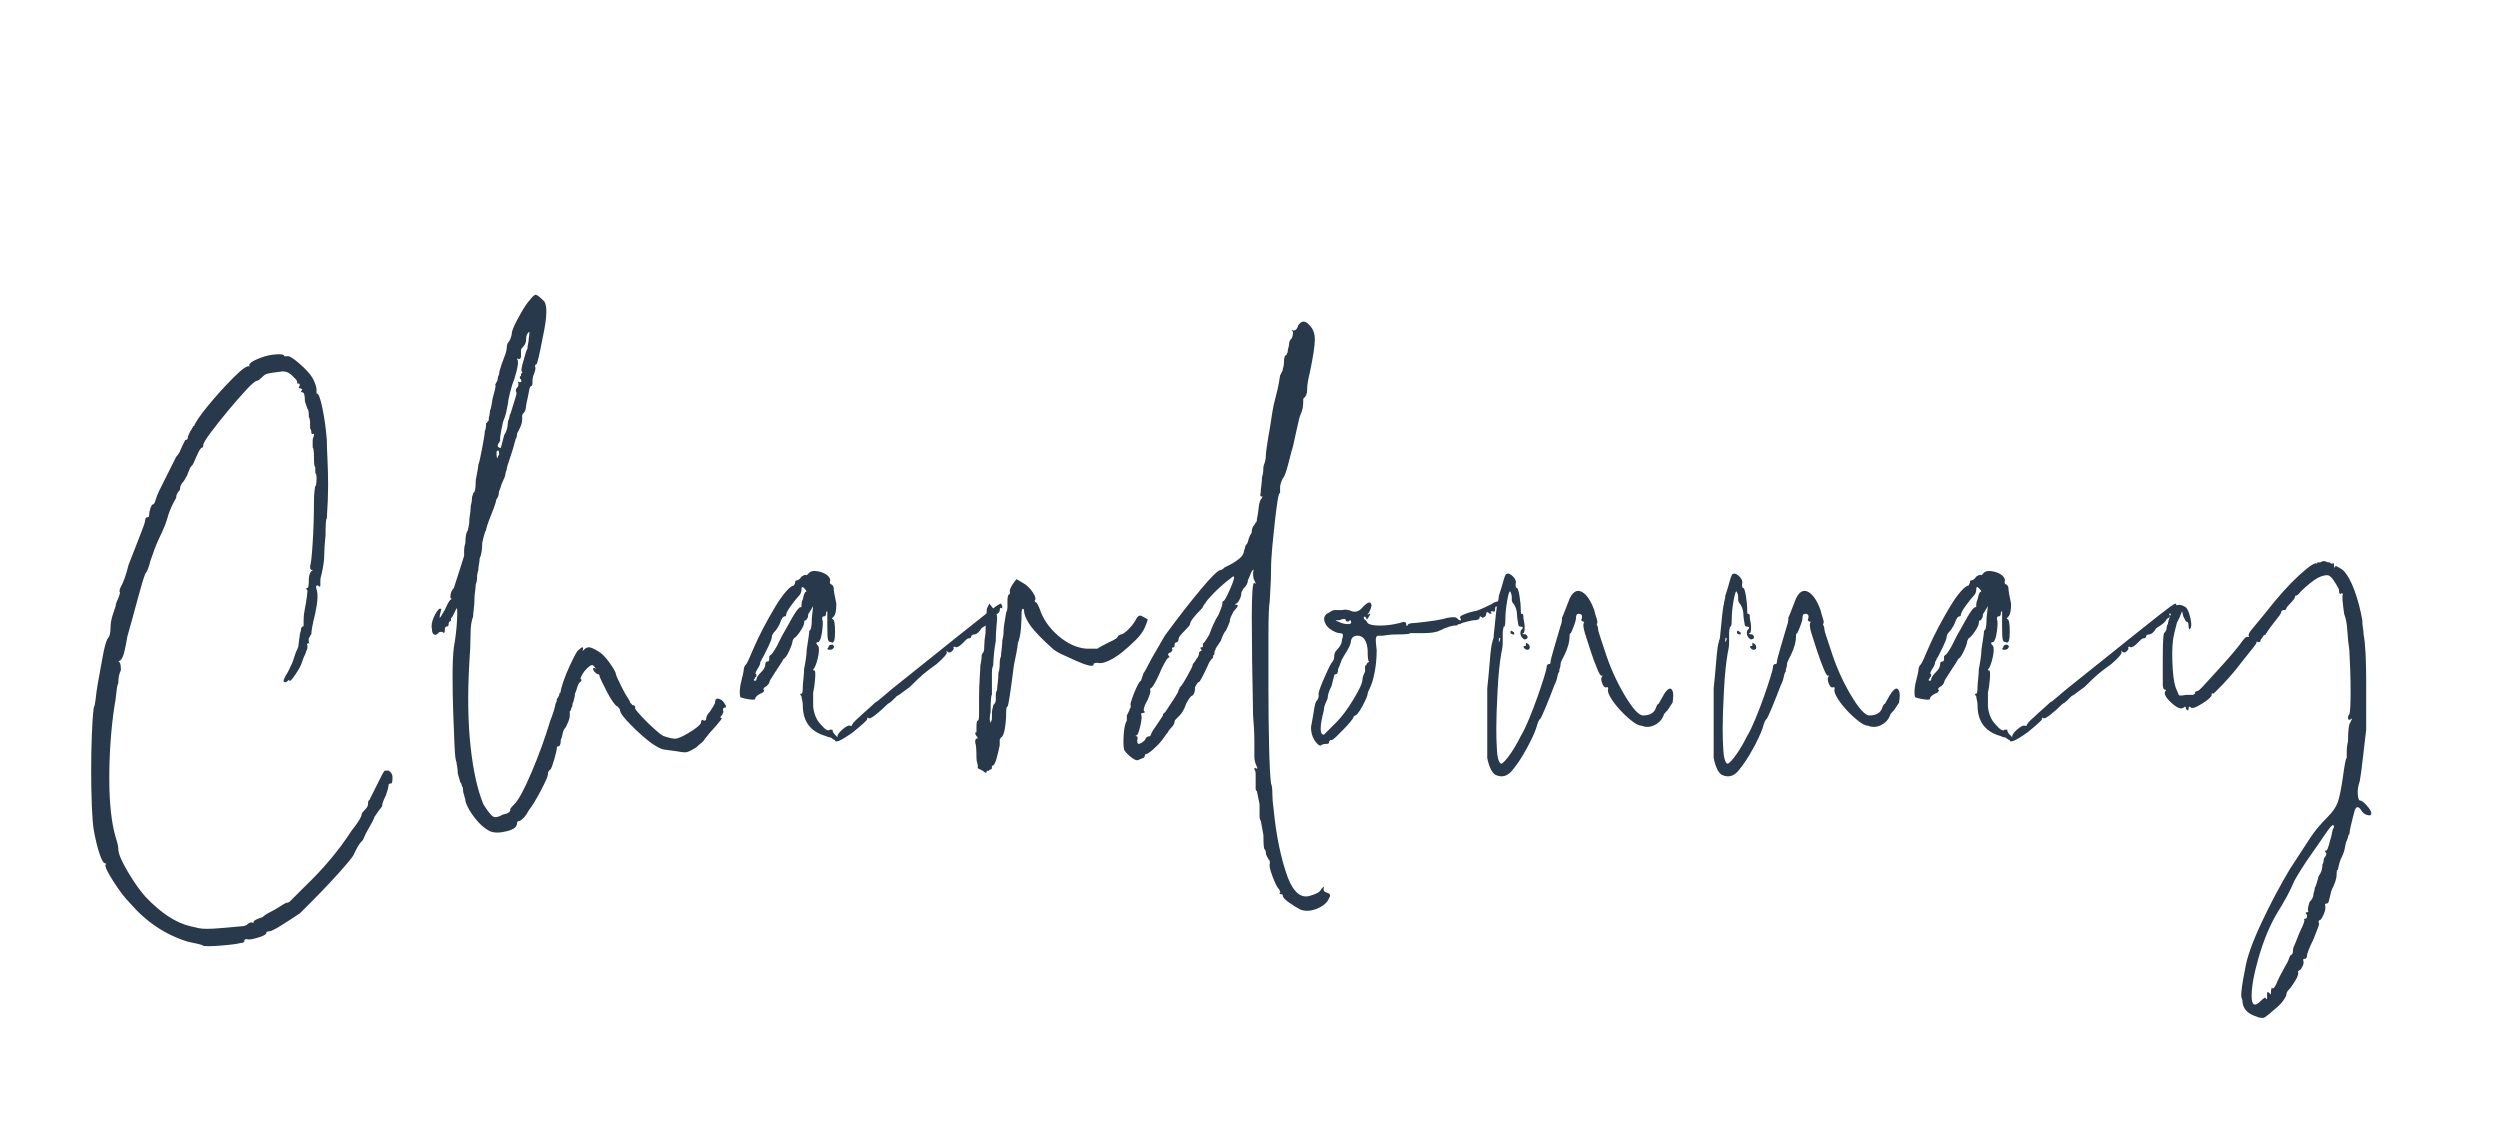 <?xml version="1.0" encoding="UTF-8"?> <svg xmlns="http://www.w3.org/2000/svg" id="Layer_2" data-name="Layer 2" viewBox="0 0 734.38 329.23"><defs><style> .cls-1 { fill: #29394c; stroke-width: 0px; } </style></defs><path class="cls-1" d="M30.94,253.63c-.51,0-1.08-.95-1.7-2.83-.63-1.89-1.2-4.22-1.7-6.99-.25-1.51-.44-3.9-.57-7.18-.13-3.27-.19-6.67-.19-10.21s.06-6.99.19-10.4c.12-3.4.31-6.11.57-8.13.25-.5.44-1.38.57-2.65.12-1.26.31-2.65.57-4.16.5-2.77,1-5.54,1.51-8.32.5-2.77,1-4.54,1.51-5.29.5-.5.76-1.51.76-3.02,0-1.26.25-2.65.76-4.16l.76-2.27c0-.5.25-1.26.76-2.27.5-1.26.63-1.89.38-1.89v-.38c0-.25.12-.63.38-1.13.76-1.26,1.51-3.4,2.27-6.43.5-1.26,1.07-2.71,1.7-4.35.63-1.64,1.19-3.08,1.7-4.35.5-1.26.88-2.27,1.13-3.02.25-.76.38-1.26.38-1.51,0-.5.25-.76.76-.76.25,0,.38-.25.38-.76s.12-1.13.38-1.89c.25-.76.5-1.13.76-1.13s.5-.44.76-1.32c.25-.88.63-1.83,1.13-2.84.25-.5,1-2.01,2.27-4.54,1.26-2.52,2.14-4.28,2.65-5.29.5-.5.88-1.07,1.13-1.7.25-.63.5-1.19.76-1.7l.76-1.51c.5,0,.76-.25.76-.76,0-.25.25-.88.76-1.89.25-.25.38-.44.38-.57s.12-.31.38-.57c0-.25.12-.38.38-.38,0-.25.38-.94,1.13-2.08.76-1.13,1.76-2.46,3.02-3.97,2.27-2.77,4.73-5.48,7.37-8.13s4.22-3.72,4.73-3.21c-.51-.76.63-1.64,3.4-2.65,1.26-.5,2.71-.82,4.35-.95,1.64-.12,2.46.06,2.46.57h.76c.5-.25,1.7.44,3.59,2.08,1.89,1.64,3.21,3.09,3.97,4.35.76,1.51,1.13,2.65,1.13,3.4v1.13c.5-.25,1.07,1.13,1.7,4.16.63,3.02,1.07,6.18,1.32,9.45,0,1.26.06,3.15.19,5.67.12,2.52.19,5.1.19,7.75s-.13,5.86-.38,9.64c-.25,0-.38,1.64-.38,4.91-.25,2.52-.38,4.48-.38,5.86s-.25,3.21-.76,5.48c-.25.76-.38,1.45-.38,2.08v1.32c0,.51-.25.51-.76,0-.51,0-.63.38-.38,1.13.5,1.26.38,3.66-.38,7.18-.76,3.02-1.13,5.04-1.13,6.05-.25.25-.38.44-.38.57s-.13.32-.38.57v1.13c.25.51.25.63,0,.38-.51,0-.63.25-.38.76,0,.76-.13,1.26-.38,1.51,0,.25-.13.63-.38,1.13-.25.51-.51,1.13-.76,1.89-.25,1.01-.95,2.33-2.08,3.97-1.13,1.64-1.7,2.21-1.7,1.7,0-.25-.13-.25-.38,0-.51.51-.89.63-1.13.38-.51,0-.13-1,1.13-3.02,1-2.01,1.51-3.15,1.51-3.4l.76-2.27c.5-1,.76-1.64.76-1.89s.12-1.26.38-3.02c0-.25.06-.57.19-.95.12-.38.19-.69.19-.94s.12-.5.38-.76c.25,0,.38-.12.38-.38v-1.7c0-.88.12-1.95.38-3.21.25-1.26.44-2.39.57-3.4.12-1,.19-1.64.19-1.89-.51-.5-.51-.76,0-.76.25,0,.38-.76.38-2.27,0-1.26.25-2.14.76-2.65.5-.25.5-.38,0-.38-.25,0-.38-.38-.38-1.13.25-.5.5-2.77.76-6.8.25-4.03.38-8.06.38-12.1,0-1.26.06-2.39.19-3.4.12-1,.19-1.38.19-1.13.25,0,.38-.88.38-2.65,0-.5-.06-.81-.19-.94-.13-.12-.19-.44-.19-.95v-1.13c-.25,0-.38-.88-.38-2.65,0-2.01-.13-3.02-.38-3.02v-2.27c0-.25.06-.5.19-.76.12-.25.19-.5.19-.76v-.38c-.25.25-.51.25-.76,0,0-.76-.13-1.26-.38-1.51v-1.7c0-.63-.13-1.19-.38-1.7,0-1.51-.13-2.27-.38-2.27l-.76-2.27c0-1.76-.25-2.65-.76-2.65s-.51-.25,0-.76l-.38-.38c-.76,0-.89-.25-.38-.76,0-.5-.13-.76-.38-.76,0,.25-.06.32-.19.19-.13-.12-.19-.31-.19-.57s-.13-.5-.38-.76l-1.13-1.13c-1.01-1-2.14-1.38-3.4-1.13-2.02.25-3.28.44-3.78.57-.51.13-1.01.44-1.51.95-.76.76-1.26,1.13-1.51,1.13-.51,0-1.58.89-3.21,2.65-1.64,1.77-3.4,3.78-5.29,6.05-1.89,2.27-3.59,4.41-5.1,6.43-1.51,2.02-2.27,3.28-2.27,3.78s-.13.76-.38.76-.63.51-1.13,1.51c-.25.51-.51,1.08-.76,1.7-.25.63-.51,1.2-.76,1.7-.51.51-.82.94-.95,1.32-.13.38-.32.82-.57,1.32,0,.25-.13.57-.38.94-.25.38-.51.82-.76,1.32-.76.76-1.13,1.51-1.13,2.27,0,.25-.13.51-.38.76-.51.51-.76,1.13-.76,1.89-1.01,1.77-1.77,3.4-2.27,4.91-.51,2.02-1.39,4.29-2.65,6.8-.51,1.01-1.01,2.21-1.51,3.59-.51,1.39-.89,2.46-1.13,3.21-.51,2.02-1.01,3.28-1.51,3.78-.51,1.26-1.26,3.78-2.27,7.56-1.01,3.78-2.02,7.44-3.02,10.96-.51,3.02-.94,4.98-1.32,5.86-.38.89-.82,1.32-1.32,1.32l.38.38c.25.25.38,1.01.38,2.27-.51,1.01-.76,2.27-.76,3.78-.25.51-.44,1.45-.57,2.83-.13,1.39-.32,2.71-.57,3.97-1.01,6.8-1.51,13.86-1.51,21.17s.63,13.11,1.89,17.39c.5,1.51.76,2.65.76,3.4,0,1.26.88,3.4,2.65,6.43,1.76,3.02,3.53,5.55,5.29,7.56,4.54,4.79,8.94,7.69,13.23,8.69,1,.25,1.83.44,2.46.57.63.13,1.45.19,2.46.19s2.27-.06,3.78-.19c1.51-.12,3.65-.31,6.43-.57.76,0,1.38-.25,1.89-.76.25-.25.63-.38,1.13-.38.25.25.38.25.38,0,0-.5.88-1,2.65-1.51.5-.5,1.26-1,2.27-1.51,1-.5,1.89-1,2.65-1.51.76-.5,1.38-.88,1.89-1.13.5-.25.63-.25.38,0l.76-.38,4.16-4.16c5.79-5.54,10.45-11.09,13.99-16.63,2.01-2.52,3.02-4.16,3.02-4.91,0-.25.38-.76,1.13-1.51.5-.5.76-1,.76-1.51,0-.76.12-1.13.38-1.13l2.27-4.54c.25-.5.5-1,.76-1.51.25-.5.5-1,.76-1.51.25-.5.5-.88.76-1.13h1.13c.76.51,1.13,1.13,1.13,1.89,0,1.26-.13,1.89-.38,1.89-.51,0-.76.13-.76.38,0,.51-.25,1.51-.76,3.02-.76,1.51-1.13,2.52-1.13,3.02,0,.25-.13.51-.38.76-.25.25-.89,1.13-1.89,2.65-.25.76-.76,1.77-1.51,3.02-.76,1.26-1.39,2.52-1.89,3.78-.51.51-.89.94-1.13,1.32-.25.38-.51.82-.76,1.32l-.76,1.51c0,.25-.7,1.2-2.08,2.83-1.39,1.64-3.02,3.47-4.91,5.48-1.89,2.02-3.72,3.91-5.48,5.67-1.77,1.77-2.9,2.9-3.4,3.4-2.27,1.51-4.22,2.78-5.86,3.78-1.64,1.01-2.71,1.51-3.21,1.51s-.76.13-.76.38c0,.51-.89,1.01-2.65,1.51-1.77.51-2.78.63-3.02.38-.51,0-.76.13-.76.38,0,.51-.38.76-1.13.76-.76.25-2.65.51-5.67.76-3.02.25-4.91.25-5.67,0h.38c-.51-.25-2.02-.63-4.54-1.13-6.56-2.01-12.23-5.79-17.01-11.34-1.51-1.51-3.15-3.65-4.91-6.43-1.77-2.77-2.52-4.41-2.27-4.91.25,0,.25-.12,0-.38Z"></path><path class="cls-1" d="M212.01,205.63c.5.51.88,1.01,1.13,1.51.25.51.12.76-.38.76-.25,0-.38.25-.38.76.25.25.12.76-.38,1.51-.51.51-.51.76,0,.76.25,0-.63,1.13-2.65,3.4-.51.51-.95,1.01-1.32,1.51-.38.51-.7.89-.94,1.13-.25.51-.63.95-1.13,1.32-.51.38-1.01.82-1.51,1.32-1.26.76-2.14,1.2-2.65,1.32-.51.13-1.39.07-2.65-.19-2.02-.25-3.4-.44-4.16-.57-.76-.12-1.89-.69-3.4-1.7-1.77-1.26-3.78-3.02-6.05-5.29-2.27-2.27-3.4-3.78-3.4-4.54,0-.25-.25-.63-.76-1.13-.25,0-.7-.44-1.32-1.32-.63-.88-1.2-1.82-1.7-2.83-.51-1-1.01-2.01-1.51-3.02-.51-1-.76-1.64-.76-1.89s-.13-.38-.38-.38-.63-.25-1.13-.76c-.51-.76-.51-1.13,0-1.13l.38.38c0-.25-.25-.63-.76-1.13-.51-.25-1.39.38-2.65,1.89-1.01,1.51-1.26,2.27-.76,2.27v.38l-.76.76c-.25.51-.44,1.01-.57,1.51-.13.51-.32,1.01-.57,1.51,0,.51-.06.95-.19,1.32-.13.38-.19.7-.19.95-.25.25-.38.76-.38,1.51-.25.25-.38.51-.38.76v.38c-.25,0-.38.13-.38.38v1.13c0,.51-.13,1.07-.38,1.7-.25.63-.51,1.2-.76,1.7-.51.51-.82,1.13-.94,1.89-.13.76-.32,1.39-.57,1.89,0,1.26-.25,1.89-.76,1.89-.25,0-.38.13-.38.38,0,.51-.25,1.64-.76,3.4-.51,1.77-.89,2.78-1.13,3.02-.51.25-.76.76-.76,1.51,0,.51-.7,2.08-2.08,4.72-1.39,2.65-2.59,4.6-3.59,5.86-.76,1.51-1.64,2.52-2.65,3.02-.51,0-.76.25-.76.76,0,1.01-1.01,1.77-3.02,2.27-2.02.51-3.66.51-4.91,0-1.51-.76-2.97-2.01-4.35-3.78-1.39-1.76-2.33-3.4-2.83-4.91,0-.5-.06-.88-.19-1.13-.13-.25-.19-.5-.19-.76-.25-.5-.38-1.26-.38-2.27-.25-.25-.38-.5-.38-.76s-.13-.5-.38-.76l-.76-2.65c0-.76-.06-1.45-.19-2.08-.13-.63-.19-1.07-.19-1.32-.25-.25-.44-1.83-.57-4.72-.13-2.89-.25-6.11-.38-9.64-.13-3.53-.19-7.12-.19-10.77s.12-6.49.38-8.51c.5-2.77.81-5.48.94-8.13.12-2.65.06-3.71-.19-3.21l-1.13,2.27c-.51.51-.63.89-.38,1.13l-.38.38c-.25,0-.38.25-.38.76s-.25.76-.76.76c-.25,0-.38.38-.38,1.13s-.25.89-.76.38c-.76,0-1.13.13-1.13.38-.51.51-.94.63-1.32.38-.38-.25-.57-.76-.57-1.51-.25-1-.06-2.2.57-3.59.63-1.38,1.19-2.2,1.7-2.46.5,0,.63.13.38.38,0,.25-.06.57-.19.94-.13.38-.19.82-.19,1.32,0,.25.5-.5,1.51-2.27,1-2.27,1.64-3.27,1.89-3.02v-.38c-.25,0-.32-.38-.19-1.13.12-.76.44-1.38.95-1.89.5-1.51,1.07-3.27,1.7-5.29.63-2.01,1.07-3.4,1.32-4.16v-1.51c0-.76.12-1.51.38-2.27,0-2.01.25-3.27.76-3.78,0-.25.06-.63.19-1.13.12-.5.19-1,.19-1.51s.06-1.13.19-1.89c.12-.76.19-1.38.19-1.89s.06-.94.19-1.32c.12-.38.19-.81.19-1.32s.06-.88.19-1.13c.12-.25.19-.5.19-.76.5,0,.76-1.26.76-3.78.5-2.52.76-4.03.76-4.54.25-.5.63-2.14,1.13-4.91.5-2.52.76-4.16.76-4.91.25-.5.38-1.26.38-2.27.76-.76,1-1.13.76-1.13,0-.25.06-.63.19-1.13.12-.5.19-1,.19-1.51.25-.5.44-1.26.57-2.27.12-1,.31-1.89.57-2.65.5-1.76.63-2.65.38-2.65l.38-.76c.25-.25.38-.63.38-1.13,0-.25.12-.63.38-1.13,0-.5.25-1.51.76-3.02.5-1.26.88-2.27,1.13-3.02.25-.76.38-1.38.38-1.89,0-.76.25-1.38.76-1.89.5-1,.76-1.89.76-2.65.25-1,1-2.65,2.27-4.91,1.26-2.27,2.27-3.78,3.02-4.54.76-1,1.32-1.51,1.7-1.51s1.19.63,2.46,1.89c1,1.26.88,4.79-.38,10.58-1.01,5.29-1.64,7.94-1.89,7.94s-.38.25-.38.76c.25.25.12,1.01-.38,2.27-.25.51-.38,1.26-.38,2.27,0,.76-.13,1.13-.38,1.13s-.44.38-.57,1.13c-.13.76-.44,2.27-.94,4.54,0,1.01-.25,1.77-.76,2.27-.25.25-.38.51-.38.76v1.13c0,.76-.25,1.64-.76,2.65l-.76,1.51c0,.76-.13,1.26-.38,1.51-.51,2.02-1.08,3.91-1.7,5.67-.63,1.77-.95,2.9-.95,3.4-.25.51-.38.95-.38,1.32s-.25,1.07-.76,2.08c-.25.51-.44,1.01-.57,1.51-.13.51-.32,1.01-.57,1.51,0,1.01-.25,1.77-.76,2.27,0,.25-.13.76-.38,1.51-.25.76-.63,1.77-1.13,3.02-.51,1.26-.89,2.27-1.13,3.02-.25.76-.38,1.26-.38,1.51-.25.25-.63,1.51-1.13,3.78,0,2.02-.25,3.53-.76,4.54,0,.51-.06,1.08-.19,1.7-.13.63-.19,1.2-.19,1.7-.25.76-.38,1.51-.38,2.27s-.13,1.39-.38,1.89c0,.51-.06,1.2-.19,2.08-.13.89-.19,1.7-.19,2.46s-.06,1.64-.19,2.65c-.13,1.01-.19,1.77-.19,2.27-.51,1.26-.76,3.02-.76,5.29s-.13,5.17-.38,8.69c-.51,9.07-.38,17.14.38,24.19.76,7.06,2.01,12.73,3.78,17.01,1.26,2.02,2.2,3.21,2.83,3.59.63.38,1.57.19,2.83-.57,1.51-.25,2.27-.76,2.27-1.51-.25,0,.12-.5,1.13-1.51,1.26-1.26,2.96-4.41,5.1-9.45,2.14-5.04,3.97-10.08,5.48-15.12.5-1.26.88-2.33,1.13-3.21.25-.88.38-1.45.38-1.7l.38-.76v-.38c0-.25.12-.5.38-.76l.38-.76v-.38l.38-.38c0-.5.25-1.51.76-3.02.5-1.51,1.19-3.21,2.08-5.1.88-1.89,1.57-3.21,2.08-3.97,1.51-1.51,2.01-1.51,1.51,0l.38-.38c.5-.5,1-.76,1.51-.76s1.38.38,2.65,1.13c1,.51,2.14,1.64,3.4,3.4,1.26,1.77,1.89,2.9,1.89,3.4,0,.25.63,1.64,1.89,4.16.5,1.01,1,1.89,1.51,2.65.5.76.76,1.26.76,1.51l.76.76c.5,0,.76.25.76.76-.25,0,0,.44.76,1.32.76.89,1.57,1.77,2.46,2.65.88.89,1.83,1.77,2.83,2.65,1,.89,1.76,1.45,2.27,1.7,1.51.51,2.65.76,3.4.76s2.08-.57,3.97-1.7,3.08-2.08,3.59-2.83c0-.5.12-.82.38-.95.25-.12.38-.06.38.19.5,0,.76-.12.76-.38,0-.76.38-1.51,1.13-2.27,1-1.51,1.51-2.39,1.51-2.65,0-1.26.63-1.51,1.89-.76ZM145.86,133.43c0,.76.12,1.13.38,1.13v-.38c0-.25.06-.38.19-.38s.19-.12.19-.38c0-.76-.13-1.13-.38-1.13l-.38.38v.76ZM146.61,130.03c-.25.25-.38.51-.38.76v.38c.5.51.82.57.95.19.12-.38.44-1.57.94-3.59.5-.76.81-1.57.95-2.46.12-.88.19-1.45.19-1.7.25-.5.38-.88.38-1.13s.12-.63.38-1.13c.76-2.52,1.26-4.16,1.51-4.91.25-.76.25-1.26,0-1.51,0-.5.12-.88.38-1.13.25,0,.38-.38.38-1.13-.25-.5-.13-.63.38-.38.5,0,.63-.25.38-.76-.51-.5-.51-.88,0-1.13v-.38c0-.25.06-.38.19-.38s.19-.12.19-.38c-.25,0-.32-.38-.19-1.13.12-.76.31-1.51.57-2.27.5-2.01.88-3.15,1.13-3.4,0-.5.06-1,.19-1.51.12-.5.19-1,.19-1.51.25-1.51.25-2.14,0-1.89-.51.51-.76,1.13-.76,1.89,0,1.01-.25,1.77-.76,2.27-.51.51-.76.89-.76,1.13v1.89c0,.51-.25.76-.76.76-.25-.25-.38-.25-.38,0,.5.51.25,2.4-.76,5.67-.51,1.26-.94,2.65-1.32,4.16-.38,1.51-.57,2.52-.57,3.02-.25,1.26-.44,2.21-.57,2.83-.13.63-.44,1.58-.94,2.83-.76,3.53-1.01,5.29-.76,5.29l-.38.76Z"></path><path class="cls-1" d="M294.03,177.28l.38.76v.76c-.51-.5-.76-.25-.76.76-.51.76-.89,1.01-1.13.76-.25-.25-.38-.12-.38.38.25,0,.31.13.19.38-.13.25-.44.51-.94.76-.25.76-1.26,1.64-3.02,2.65-.76,1.26-1.51,1.89-2.27,1.89-.25,0-.51.13-.76.38,0,.51-.25.76-.76.76-.25,0-.51.13-.76.38l-1.13,1.13c-.76.76-1.39,1.13-1.89,1.13-.25-.25-.51-.25-.76,0,.25.25.12.63-.38,1.13-.51.51-1.01.51-1.51,0-.25-.25-.25-.12,0,.38,0,.51-1.01,1.64-3.02,3.4-1.77,1.26-3.09,2.27-3.97,3.02-.89.76-2.21,2.02-3.97,3.78-.76.51-1.45,1.01-2.08,1.51-.63.51-1.2.89-1.7,1.13-.51.51-.94.94-1.32,1.32-.38.38-.82.7-1.32.95-1.26,1.26-2.46,2.33-3.59,3.21-1.13.89-1.83,1.2-2.08.95-.25-.25-.38-.12-.38.38,0,.25-1.39,1.51-4.16,3.78-3.53,2.52-5.29,3.28-5.29,2.27-.25,0-.51-.12-.76-.38-.25-.25-.51-.38-.76-.38s-.63-.12-1.13-.38c-4.54-1.26-6.8-4.28-6.8-9.07,0-.5-.06-1-.19-1.51-.13-.5-.19-.88-.19-1.13-.51-.5-.51-.76,0-.76.25,0,.38-.63.38-1.89,0-.5.06-1.32.19-2.46.12-1.13.19-2.08.19-2.83.5-2.52.76-4.41.76-5.67.25-1.76.44-3.02.57-3.78.12-.76.19-1.38.19-1.89.5,0,.76-1.26.76-3.78l.38-3.4-1.13,1.89c-.25.25-.38.63-.38,1.13,0,.25-.13.51-.38.76,0,.25-.13.38-.38.38s-.38.25-.38.76-.38,1.32-1.13,2.46c-.76,1.13-1.39,1.83-1.89,2.08l-.38.76c0,.51-.32,1.45-.94,2.83-.63,1.39-1.2,2.21-1.7,2.46-.25.51-1.01,1.7-2.27,3.59-1.26,1.89-1.89,2.96-1.89,3.21s-.25.63-.76,1.13c-.51.25-.82.51-.95.76-.13.25-.06.38.19.38,0,.51-.38.89-1.13,1.13-1.01.51-1.51,1.01-1.51,1.51,0,.25-.51.32-1.51.19-1-.12-1.89-.31-2.65-.57-.25,0-.38-.5-.38-1.51s.13-2.01.38-3.02c.51-2.01.76-3.15.76-3.4,0-.76.25-1.38.76-1.89.25-.25,1.01-1.89,2.27-4.91.76-1.76,1.7-3.71,2.83-5.86,1.13-2.14,2.27-4.16,3.4-6.05,1.13-1.89,2.2-3.4,3.21-4.54,1-1.13,1.76-1.7,2.27-1.7l.38-.76c0-.5.12-.76.38-.76.5,0,1-.38,1.51-1.13.76-.5,1.26-.63,1.51-.38l.76-.76c.5-.5,1.38-.63,2.65-.38,1.26.25,2.2.7,2.83,1.32.63.63.82,1.2.57,1.7,0,.51.12.76.38.76.5.25.76.7.76,1.32s.25,2.08.76,4.35c0,2.02-.25,3.28-.76,3.78-.51.51-.63.76-.38.76.5,0,.76,1.26.76,3.78s-.38,3.53-1.13,3.02c-.51,0-.82-.25-.95-.76-.13-.5-.19-1.76-.19-3.78v-4.54c-.25,0-.38.25-.38.76s-.25.76-.76.76c-.25,0-.38.25-.38.76.25.51.25,1.7,0,3.59-.25,1.89-.63,2.96-1.13,3.21-.76,0-.76.38,0,1.13.25.51.25,1.45,0,2.84-.25,1.39-.63,2.59-1.13,3.59-.51.51-.51.76,0,.76.25,0,.31.82.19,2.46-.13,1.64-.32,2.96-.57,3.97v4.16c.25,2.27,1,4.03,2.27,5.29,1.26,1.51,2.14,2.02,2.65,1.51h.76c0,.51.25,1.01.76,1.51l.76.76c-.25-.5.19-1.26,1.32-2.27,1.13-1,1.95-1.38,2.46-1.13h.38c0-.5.76-1.38,2.27-2.65.5-.5,1.26-1.19,2.27-2.08,1-.88,1.76-1.57,2.27-2.08.5-.25,1.32-.88,2.46-1.89,1.13-1,2.89-2.46,5.29-4.35,2.39-1.89,5.54-4.41,9.45-7.56,3.9-3.15,8.88-7.12,14.93-11.91,1.26-1,2.33-1.82,3.21-2.46.88-.63,1.45-.94,1.7-.94ZM236.58,173.88c.5,0,.38-.38-.38-1.13-.51-.5-.76-.38-.76.38s-.25,1.39-.76,1.89c-.51.51-1.26,1.45-2.27,2.83-1.01,1.39-1.51,2.33-1.51,2.83,0,.25-.13.38-.38.38-.51,0-1.01.76-1.51,2.27-.51,1.01-1.01,1.77-1.51,2.27-.51.51-.76,1.01-.76,1.51,0,.25-.13.7-.38,1.32-.25.63-.51,1.2-.76,1.7l-1.51,3.02c-.25.25-.38.51-.38.76-.25.25-.38.51-.38.76s-.13.63-.38,1.13c-1.01,1.51-1.26,2.27-.76,2.27v.38c0,.25-.06.38-.19.38s-.19.13-.19.38c-.51.51-.51.76,0,.76.25,0,.38-.12.38-.38,0-.5.5-1.26,1.51-2.27.76-.76,1.13-1.51,1.13-2.27,0-.5.25-.76.76-.76.25,0,.38-.25.38-.76v-.76l.38-.38c.25,0,.88-.88,1.89-2.65l1.51-3.02,1.51-2.65c2.27-4.28,3.65-6.17,4.16-5.67v-.38c0-.76.12-1.38.38-1.89l.38-1.51.38-.76ZM244.51,189.37c.5.25.63.57.38.94-.25.38-.63.57-1.13.57-.76,0-.89-.25-.38-.76,0-.5.38-.76,1.13-.76Z"></path><path class="cls-1" d="M291.38,224.91v.38c0,.51-.13.76-.38.76s-.38.06-.38.19-.13.19-.38.19h-.38c0,.76-.38.76-1.13,0l-1.51-.76v-.76c0-.25-.06-.57-.19-.94-.13-.38-.19-.82-.19-1.32,0-2.52-.13-4.03-.38-4.54,0-.76.12-1.13.38-1.13.5,0,.5-.25,0-.76-.5-.76-.5-1.13,0-1.13v-1.51c0-1.26.12-1.89.38-1.89s.38-.63.38-1.89v-4.91c0-2.01.06-3.9.19-5.67.12-1.76.19-3.02.19-3.78.25-1,.38-2.01.38-3.02l.38-.76c.25,0,.38-.57.38-1.7s.12-2.46.38-3.97c0-1.76.06-3.27.19-4.54.12-1.26.19-2.14.19-2.65l.76-1.51,1.13,1.51c.76.76,1.13,1.64,1.13,2.65,0,.51-.06,1.39-.19,2.65-.13,1.26-.19,2.65-.19,4.16-.25,1.26-.44,2.65-.57,4.16-.13,1.51-.19,2.52-.19,3.02-.25.51-.38,1.26-.38,2.27v6.43c-.25,0-.38,1.64-.38,4.91-.25,1.26-.32,2.21-.19,2.83.12.63.19.7.19.19.25-.25.38-.63.38-1.13v-1.51c0-.5.06-.94.19-1.32.12-.38.19-.69.19-.95.5-.5.76-1,.76-1.51v-1.51c0-.5.12-1,.38-1.51,0-.5.06-1.19.19-2.08.12-.88.19-1.83.19-2.83.25-.76.38-1.64.38-2.65s.12-1.76.38-2.27c0-.5.06-1.19.19-2.08.12-.88.19-1.7.19-2.46.25-1,.38-1.95.38-2.83s.25-2.71.76-5.48c.25-.5.38-1.07.38-1.7v-1.7c0-1,.12-1.64.38-1.89.25,0,.38-.25.38-.76-.25-.25,0-1,.76-2.27l1.13-1.51,1.89,1.13c1,.51,1.95,1.39,2.83,2.65.88,1.26,1.07,2.14.57,2.65l.38.38c.25,0,.63.63,1.13,1.89,1,3.02,2.83,5.67,5.48,7.94s5.35,3.53,8.13,3.78h3.4c.25-.25,1.38-.88,3.4-1.89,1.76-.76,2.65-1.38,2.65-1.89l.76-.38c.5,0,1.26-.5,2.27-1.51s1.76-2.01,2.27-3.02c.5-1,1.13-1.26,1.89-.76,1,.51,1.51.82,1.51.94s-.25.82-.76,2.08c-.51,1.26-1.39,2.52-2.65,3.78s-2.59,2.46-3.97,3.59c-1.39,1.13-2.78,2.02-4.16,2.65-1.39.63-2.46.82-3.21.57-.76,0-1.13.13-1.13.38,0,.51-.51.63-1.51.38-1.01-.25-2.21-.69-3.59-1.32-1.39-.63-2.78-1.26-4.16-1.89-1.39-.63-2.46-1.32-3.21-2.08-2.78-2.52-4.72-4.54-5.86-6.05-1.13-1.51-1.83-2.89-2.08-4.16,0-.76-.13-1.13-.38-1.13s-.38.38-.38,1.13c0,1.26-.06,2.78-.19,4.54-.13,1.77-.44,3.28-.94,4.54,0,.51-.13,1.39-.38,2.65-.25,1.26-.51,2.52-.76,3.78-1.01,8.07-1.64,12.1-1.89,12.1s-.38.63-.38,1.89c0,1.51-.13,3.02-.38,4.54-.25,1.51-.63,2.4-1.13,2.65-.25.25-.38.51-.38.76v1.51c-.25,1.26-.57,2.59-.95,3.97-.38,1.39-.82,2.08-1.32,2.08Z"></path><path class="cls-1" d="M390.04,262.33c.76.25.88.76.38,1.51-.51,1.26-1.64,2.27-3.4,3.02-1.77.76-3.4.89-4.91.38-1.01-.5-2.14-1.19-3.4-2.08-1.26-.88-1.89-1.57-1.89-2.08,0-.25-.13-.38-.38-.38s-.44-.06-.57-.19c-.13-.12-.07-.19.19-.19,0-.5-.13-.88-.38-1.13-.51-.5-1.13-1.76-1.89-3.78-.76-2.01-1.01-3.27-.76-3.78,0-.76-.13-1.13-.38-1.13l-.76-1.51c0-.76-.13-1.26-.38-1.51-.25,0-.38-1.38-.38-4.16l-.76-4.16c-.25-.25-.38-.81-.38-1.7v-3.21l-.76-3.78c-.25-.25-.38-.5-.38-.76v-4.16c0-.76-.13-1.26-.38-1.51,0-.5.12-.63.38-.38.5.25.63.13.38-.38-.51-1-.76-2.01-.76-3.02v-4.35c0-2.39-.13-4.97-.38-7.75-.25-12.1-.38-21.67-.38-28.73s.25-10.45.76-10.21c.5.51.5.25,0-.76-.25-.25-.38-1-.38-2.27.25-1,.12-1.13-.38-.38-.25.51-.44.94-.57,1.32-.13.38-.32.82-.57,1.32,0,.76-.38,1.51-1.13,2.27-.25.25-.38.44-.38.57s-.13.32-.38.57c0,.76-.19,1.51-.57,2.27-.38.76-.7,1.13-.95,1.13-.51.25-.51.38,0,.38.76,0,.5.63-.76,1.89-.25.51-.51,1.01-.76,1.51-.25.51-.38,1.01-.38,1.51-.25.76-.63,1.64-1.13,2.65-.51.51-1.01,1.51-1.51,3.02l-1.51,2.27c0,.25-.06.44-.19.57-.13.13-.19.44-.19.95,0,.25-.06.38-.19.38s-.19.13-.19.38v.38c-.76.76-1.26,1.51-1.51,2.27-1.51,3.28-2.4,4.91-2.65,4.91s-.63.51-1.13,1.51c0,1.51-.38,2.4-1.13,2.65-.51.51-1.01,1.26-1.51,2.27-.51,1.51-1.13,2.65-1.89,3.4l-1.13,1.13c-.25.25-.38.51-.38.76,0,.51-.38,1.13-1.13,1.89-.51.51-.76.89-.76,1.13l-.38.38c-1.01,1.51-1.89,2.65-2.65,3.4-.76.76-1.45,1.39-2.08,1.89-.63.51-1.07.76-1.32.76s-.38.13-.38.38-.12.51-.38.76c-.25,0-.44.06-.57.19-.12.13-.31.19-.57.19-.5.51-1.26.38-2.27-.38-1-.76-1.76-1.51-2.27-2.27-.25-.76-.31-2.2-.19-4.35.13-2.14.44-3.59.94-4.35v-1.51l.76-1.51c0-.25.06-.44.19-.57.13-.12.19-.31.19-.57v-.38c-.25,0,.06-1.13.94-3.4.89-2.27,1.58-3.53,2.08-3.78l.76-2.27c.25-.25.7-1,1.32-2.27.63-1.26,1.32-2.52,2.08-3.78.76-1.26,1.45-2.46,2.08-3.59.63-1.13,1.07-1.82,1.32-2.08,3.53-4.78,6.86-9.07,10.02-12.85,3.15-3.78,5.1-5.67,5.86-5.67.25,0,.63-.25,1.13-.76.5-.25,1-.5,1.51-.76.5-.25,1.13-.63,1.89-1.13,1.51-1,2.27-2.01,2.27-3.02.25-.5.38-.88.38-1.13s.12-.5.38-.76c.25-.25.44-.69.57-1.32.12-.63.44-1.32.94-2.08,0-1,.25-1.76.76-2.27.25-.25.38-.5.38-.76.25,0,.38-.25.38-.76.25-1.26.44-2.52.57-3.78.12-1.26.44-2.14.94-2.65.25-.5.25-.63,0-.38-.51,0-.63-.38-.38-1.13,0-.5.06-1.19.19-2.08.12-.88.19-1.7.19-2.46.25-.76.38-1.51.38-2.27s.12-1.38.38-1.89c.25-.76.38-1.51.38-2.27s.25-2.65.76-5.67c.25-1.26.5-2.77.76-4.54.25-1.76.5-3.27.76-4.54.5-2.01.88-3.53,1.13-4.54.25-1,.5-2.39.76-4.16l.76-1.51c0-.25.06-.57.19-.94.12-.38.19-.82.19-1.32,0-1.51.25-2.27.76-2.27,0-.25.06-.44.19-.57s.19-.44.19-.94c.25-.76.38-1.38.38-1.89s.25-1,.76-1.51c.25-.5.38-1.13.38-1.89-.25-.25-.38-.44-.38-.57s.12-.06.38.19c.76,0,1.26-.5,1.51-1.51,1-1.51,2.14-1.51,3.4,0,1,1.01,1.51,2.4,1.51,4.16s-.51,5.04-1.51,9.83c-.51,2.02-.76,3.66-.76,4.91,0,1.01-.25,1.77-.76,2.27l-.38.38v.76c0,1.51-.25,2.78-.76,3.78-.25.51-.63,1.96-1.13,4.35-.51,2.4-.89,4.1-1.13,5.1-.25.76-.7,2.4-1.32,4.91-.63,2.52-1.2,4.03-1.7,4.54-.51,1.01-.76,1.89-.76,2.65v1.51c-.25,0-.51.82-.76,2.46-.25,1.64-.51,3.59-.76,5.86-.25,2.27-.51,4.73-.76,7.37-.25,2.65-.38,4.98-.38,6.99,0,1.77-.07,3.59-.19,5.48-.13,1.89-.19,3.09-.19,3.59-.25,1.51-.38,4.79-.38,9.83v16.25c0,5.8.06,11.34.19,16.63.12,5.29.31,8.95.57,10.96.25.51.38,1.45.38,2.83s.12,2.97.38,4.73c.76,7.81,2.14,14.49,4.16,20.03,1.76,4.54,4.03,6.3,6.8,5.29,1.76-.5,2.77-1.13,3.02-1.89.76-.76,1-.88.76-.38-.25.76.12,1.26,1.13,1.51ZM359.42,176.52c.25,0,.88-1.13,1.89-3.4,1-2.27,1.38-3.53,1.13-3.78-.25,0-.51.13-.76.38s-.57.51-.95.76c-.38.25-.7.51-.94.76-1.51,1.26-2.9,2.59-4.16,3.97-1.26,1.39-1.77,2.08-1.51,2.08-.25,0-.38.13-.38.38-.25.25-.38.44-.38.57,0,.13-.13.32-.38.57-2.27,2.27-3.4,3.78-3.4,4.54,0,.25-.76,1.13-2.27,2.65-.76.76-1.13,1.39-1.13,1.89,0,.25-.13.51-.38.76-.51,0-.76.25-.76.76s-.13.76-.38.76-.38.13-.38.38c.25.25.12.63-.38,1.13-.51,0-.76.25-.76.76.5.51.5.76,0,.76-.25.25-.63.82-1.13,1.7-.51.89-1,1.96-1.51,3.21-1.26,2.78-2.14,4.16-2.65,4.16v.38c.25.25,0,1.26-.76,3.02-.76,1.26-1.13,2.27-1.13,3.02.51.51.38.76-.38.76-.25,0-.38.13-.38.38.25.51.19,1.58-.19,3.21-.38,1.64-.69,2.59-.95,2.83-.5.25-.63.38-.38.38.51,0,.63.38.38,1.13,0,.76.13,1.13.38,1.13.51,0,1.13-.38,1.89-1.13.25-.76.76-1.13,1.51-1.13l.38-.76c0-.25.63-1.26,1.89-3.02l1.51-2.27v-.38l.76-.76c2.52-3.78,3.78-5.79,3.78-6.05s.06-.44.19-.57.19-.31.19-.57c.25,0,.94-1,2.08-3.02,1.13-2.01,1.7-3.15,1.7-3.4s.12-.5.38-.76c.25-.25.5-.63.76-1.13.5-.5.76-1.13.76-1.89l.38-.38c.25,0,.38-.12.38-.38-.51-.5-.51-.76,0-.76.25,0,.38-.12.38-.38v-.76c.25,0,.88-.88,1.89-2.65.25-.76.63-1.7,1.13-2.83.5-1.13,1-2.08,1.51-2.84,1-2.27,1.38-3.53,1.13-3.78l.38-.38Z"></path><path class="cls-1" d="M438.41,177.28c.76-.5,1.45-.69,2.08-.57.63.13.81.44.57.94,0,.51-.38.76-1.13.76-.51-.5-.76-.25-.76.76,0,.51-.25.63-.76.38-.51,0-.63.13-.38.38.25.25.12.38-.38.38-.76-.76-1.13-.63-1.13.38-.25.51-.63.76-1.13.76-.51-.5-.76-.5-.76,0s-.63.76-1.89.76c-2.52.51-3.78.89-3.78,1.13h-.38c-.25,0-.38.06-.38.19s-.13.19-.38.19c-1.26,0-2.9.51-4.91,1.51-1.01.51-2.65.76-4.91.76h-3.78c0,.25-1.26.38-3.78.38-1.26,0-2.27.06-3.02.19-.76.13-1.26.19-1.51.19h-1.13c-.25,0-.44.19-.57.57-.13.38-.07,1.58.19,3.59,0,2.27-.19,4.41-.57,6.43-.38,2.02-.82,3.53-1.32,4.54-.51,1.01-.76,1.64-.76,1.89,0,.51-.51,1.7-1.51,3.59-1.01,1.89-1.77,2.83-2.27,2.83l-.38.38c0,.25-.32.76-.95,1.51-.63.76-1.32,1.51-2.08,2.27-.76.76-1.45,1.45-2.08,2.08-.63.63-1.08.95-1.32.95-.51,0-.76.25-.76.76,0,.25-.25.38-.76.38-.76,0-1.26.13-1.51.38-.25.25-.63.13-1.13-.38-1.26-1.26-1.89-2.89-1.89-4.91.51-2.77.82-4.59.94-5.48.13-.88.32-1.57.57-2.08.51-.5.76-1.13.76-1.89-.25-.25.19-1.7,1.32-4.35,1.13-2.65,1.95-4.35,2.46-5.1.5-.5.76-1.13.76-1.89s.25-1.38.76-1.89c1-1,1.51-2.01,1.51-3.02.5-1.26.38-1.89-.38-1.89s-1.64-.31-2.65-.94c-1.01-.63-1.64-1.32-1.89-2.08-.51-1-.38-1.89.38-2.65.5-.25.94-.5,1.32-.76.38-.25.69-.38.95-.38h2.27c1-.25,2.01-.12,3.02.38,1,.25,1.89,0,2.65-.76,1.76-2.01,2.77-2.39,3.02-1.13,0,.51-.25,1.26-.76,2.27-.25.25-.38.44-.38.57s.12.06.38-.19c.5-.25.5,0,0,.76-.51,1.01-.76,1.13-.76.38-.51-.5-.76-.5-.76,0,0,.25.12.44.38.57.25.13.5.44.76.94.5.51,1.7.76,3.59.76s3.84-.25,5.86-.76c1.26-.5,1.89-.38,1.89.38,0,.51.12.63.38.38,0-.5.76-.76,2.27-.76,4.78-.5,7.94-1,9.45-1.51,1.51-.25,2.39-.25,2.65,0,.5.51.88.76,1.13.76s.25-.25,0-.76c-.25-.25.06-.57.95-.95.88-.38,1.83-.69,2.83-.94.5,0,1.32-.25,2.46-.76,1.13-.5,2.2-1,3.21-1.51ZM401.75,194.67c.5-.25.63-.38.38-.38s-.38-1.13-.38-3.4c-.25-2.77-1.26-4.16-3.02-4.16-1.01,0-1.64.51-1.89,1.51,0,.51-.19,1.13-.57,1.89s-.82,1.51-1.32,2.27c-.51.76-.89,1.51-1.13,2.27-.25.76-.51,1.39-.76,1.89,0,1.01-.25,1.51-.76,1.51-.25,0-.38.13-.38.38l-.76,3.02c-.76,1.51-1.13,2.65-1.13,3.4,0,.25-.13.63-.38,1.13-.51,1.01-.76,1.89-.76,2.65-1.26,4.79-1.26,7.18,0,7.18l3.78-3.78c1.51-1.51,3.15-3.71,4.91-6.62,1.76-2.89,2.65-4.85,2.65-5.86,0-.5.25-1.26.76-2.27v-1.51c0-.25.12-.38.38-.38,0-.25.12-.5.38-.76ZM393.05,182.57c1,.51,1.95.76,2.83.76s1.19-.25.95-.76c0-.5-.25-.5-.76,0-.51,0-.76-.12-.76-.38,0-.5-.63-.5-1.89,0-1.26,0-1.39.13-.38.38Z"></path><path class="cls-1" d="M488.68,204.12c1.26-2.01,2.14-2.39,2.65-1.13.25.51.25,1.64,0,3.4l-1.51,2.27-.38.38c-.51.51-.76.89-.76,1.13-.51,1.26-1.39,2.21-2.65,2.83-1.26.63-2.52.7-3.78.19-.76,0-1.77-.5-3.02-1.51-1.26-1-2.46-2.14-3.59-3.4-1.13-1.26-2.02-2.46-2.65-3.59-.63-1.13-.82-1.95-.57-2.46,0-.25-.13-.38-.38-.38-.51.25-.95-.06-1.32-.95-.38-.88-.44-1.57-.19-2.08.25-.25.25-.38,0-.38-.25.25-.7-.38-1.32-1.89-.63-1.51-1.26-3.21-1.89-5.1-.63-1.89-1.2-3.65-1.7-5.29-.51-1.64-.63-2.71-.38-3.21.25-.25.12-.38-.38-.38l-.38-.38c.5-1.26.25-1.89-.76-1.89-.51,0-.76.38-.76,1.13,0,.51-.19,1.26-.57,2.27-.38,1.01-.7,1.77-.94,2.27-.25,0-.38.25-.38.76,0,1.77-.51,3.66-1.51,5.67-.25.51-.51,1.01-.76,1.51-.25.51-.38.89-.38,1.13,0,.51-.06.89-.19,1.13-.13.25-.19.63-.19,1.13-.25.25-.44.76-.57,1.51-.13.76-.44,1.64-.94,2.65-.76,2.02-1.58,4.1-2.46,6.24-.89,2.14-1.45,3.34-1.7,3.59-.25,0-.63.89-1.13,2.65-.51,1.51-1.45,3.53-2.83,6.05-1.39,2.52-2.71,4.54-3.97,6.05-1.51,2.02-3.28,2.52-5.29,1.51-1.01-.76-1.77-2.39-2.27-4.91v-20.41c.25-2.27.5-4.97.76-8.13.25-3.15.5-4.97.76-5.48,0-.25.06-.5.19-.76.12-.25.19-.63.19-1.13.5-5.54.88-8.69,1.13-9.45,0-.25.06-.57.19-.94.12-.38.19-.81.19-1.32.5-1.51.94-2.96,1.32-4.35.38-1.38.69-2.08.95-2.08.5-.25,1.13,0,1.89.76.76.76,1,1.51.76,2.27,0,.76.12,1.13.38,1.13s.5.76.76,2.27c.25,1.51.38,2.9.38,4.16,0,1.01.12,1.39.38,1.13.25,0,.38.25.38.76s.06,1.01.19,1.51c.12.51.19,1.01.19,1.51,0,1.26-.13,1.89-.38,1.89s-.32.07-.19.19c.12.13.44.19.95.19.5.51.63.89.38,1.13-.51.51-1.01.44-1.51-.19-.51-.63-.63-1.32-.38-2.08.76-.76.76-1.13,0-1.13-.51,0-.76-.25-.76-.76-.25-1.26-.38-2.27-.38-3.02s-.25-1.64-.76-2.65c-.51-.5-.76-1-.76-1.51v-.76c0-.5-.13-1-.38-1.51-.25-.5-.57.32-.94,2.46-.38,2.14-.57,4.1-.57,5.86,0,1.26-.13,1.89-.38,1.89,0-.25-.07-.12-.19.38-.13.51-.19,1.01-.19,1.51v2.65c0,1.01-.13,2.02-.38,3.02-.51,2.78-.89,6.49-1.13,11.15-.25,4.67-.38,8.38-.38,11.15,0,2.27.06,4.41.19,6.43.12,2.02.44,3.28.95,3.78.25.51,1-.06,2.27-1.7,1.26-1.64,2.52-3.71,3.78-6.24.76-1.26,1.57-2.96,2.46-5.1.88-2.14,1.7-4.28,2.46-6.43.76-2.14,1.38-4.03,1.89-5.67.5-1.64.76-2.58.76-2.83,0-.76.25-1.13.76-1.13.25,0,.38-.12.38-.38,0-.5.38-2.01,1.13-4.54.76-2.52,1.38-4.66,1.89-6.43.25-.5.38-1.26.38-2.27.25-.5.57-1.26.95-2.27.38-1,.81-2.14,1.32-3.4,1-2.01,2.2-2.65,3.59-1.89,1.38.76,2.58,2.52,3.59,5.29.25,1.01.5,1.89.76,2.65.25.76.25,1.26,0,1.51,0,.25.06.44.19.57.12.13.19.44.19.94,0,.25.19.94.57,2.08.38,1.13.81,2.46,1.32,3.97,1.51,4.79,3.46,9.2,5.86,13.23,2.39,4.03,4.22,6.05,5.48,6.05,2.01,0,3.27-.76,3.78-2.27.25-.76.5-1.13.76-1.13l1.51-2.65ZM440.3,188.62c.25-.25.38-.63.38-1.13-.25-.25-.38-.12-.38.38v.76ZM444.45,185.59c.25,0,.38.25.38.76h-.38c-.25,0-.51-.12-.76-.38,0-.76.25-.88.76-.38ZM448.23,189.75v-.76c0-.25.12-.25.38,0,.5.25.76.63.76,1.13s-.25.76-.76.76c-.25,0-.51-.12-.76-.38-.51-.5-.38-.76.38-.76Z"></path><path class="cls-1" d="M555.21,204.12c1.26-2.01,2.14-2.39,2.65-1.13.25.51.25,1.64,0,3.4l-1.51,2.27-.38.38c-.51.51-.76.89-.76,1.13-.51,1.26-1.39,2.21-2.65,2.83-1.26.63-2.52.7-3.78.19-.76,0-1.77-.5-3.02-1.51-1.26-1-2.46-2.14-3.59-3.4-1.13-1.26-2.02-2.46-2.65-3.59-.63-1.13-.82-1.95-.57-2.46,0-.25-.13-.38-.38-.38-.51.25-.95-.06-1.32-.95-.38-.88-.44-1.57-.19-2.08.25-.25.25-.38,0-.38-.25.25-.7-.38-1.32-1.89-.63-1.51-1.26-3.21-1.89-5.1-.63-1.89-1.2-3.65-1.7-5.29-.51-1.64-.63-2.71-.38-3.21.25-.25.12-.38-.38-.38l-.38-.38c.5-1.26.25-1.89-.76-1.89-.51,0-.76.38-.76,1.13,0,.51-.19,1.26-.57,2.27-.38,1.01-.7,1.77-.95,2.27-.25,0-.38.25-.38.76,0,1.77-.51,3.66-1.51,5.67-.25.51-.51,1.01-.76,1.51-.25.51-.38.89-.38,1.13,0,.51-.07.89-.19,1.13-.13.25-.19.63-.19,1.13-.25.25-.44.76-.57,1.51-.13.76-.44,1.64-.95,2.65-.76,2.02-1.58,4.1-2.46,6.24-.89,2.14-1.45,3.34-1.7,3.59-.25,0-.63.89-1.13,2.65-.51,1.51-1.45,3.53-2.83,6.05-1.39,2.52-2.71,4.54-3.97,6.05-1.51,2.02-3.28,2.52-5.29,1.51-1.01-.76-1.77-2.39-2.27-4.91v-20.41c.25-2.27.5-4.97.76-8.13.25-3.15.5-4.97.76-5.48,0-.25.06-.5.19-.76.12-.25.19-.63.19-1.13.5-5.54.88-8.69,1.13-9.45,0-.25.06-.57.19-.94.12-.38.19-.81.19-1.32.5-1.51.95-2.96,1.32-4.35.38-1.38.69-2.08.95-2.08.5-.25,1.13,0,1.89.76s1,1.51.76,2.27c0,.76.12,1.13.38,1.13s.5.76.76,2.27c.25,1.51.38,2.9.38,4.16,0,1.01.12,1.39.38,1.13.25,0,.38.25.38.76s.06,1.01.19,1.51c.12.51.19,1.01.19,1.51,0,1.26-.13,1.89-.38,1.89s-.32.07-.19.19c.12.13.44.19.95.19.5.51.63.89.38,1.13-.51.51-1.01.44-1.51-.19-.51-.63-.63-1.32-.38-2.08.76-.76.76-1.13,0-1.13-.51,0-.76-.25-.76-.76-.25-1.26-.38-2.27-.38-3.02s-.25-1.64-.76-2.65c-.51-.5-.76-1-.76-1.51v-.76c0-.5-.13-1-.38-1.51-.25-.5-.57.32-.95,2.46-.38,2.14-.57,4.1-.57,5.86,0,1.26-.13,1.89-.38,1.89,0-.25-.06-.12-.19.38-.13.51-.19,1.01-.19,1.51v2.65c0,1.01-.13,2.02-.38,3.02-.51,2.78-.89,6.49-1.13,11.15-.25,4.67-.38,8.38-.38,11.15,0,2.27.06,4.41.19,6.43.12,2.02.44,3.28.94,3.78.25.51,1-.06,2.27-1.7,1.26-1.64,2.52-3.71,3.78-6.24.76-1.26,1.57-2.96,2.46-5.1.88-2.14,1.7-4.28,2.46-6.43.76-2.14,1.38-4.03,1.89-5.67.5-1.64.76-2.58.76-2.83,0-.76.25-1.13.76-1.13.25,0,.38-.12.38-.38,0-.5.38-2.01,1.13-4.54.76-2.52,1.38-4.66,1.89-6.43.25-.5.38-1.26.38-2.27.25-.5.57-1.26.94-2.27.38-1,.82-2.14,1.32-3.4,1-2.01,2.2-2.65,3.59-1.89,1.38.76,2.58,2.52,3.59,5.29.25,1.01.5,1.89.76,2.65.25.76.25,1.26,0,1.51,0,.25.06.44.19.57.12.13.19.44.19.94,0,.25.19.94.57,2.08.38,1.13.82,2.46,1.32,3.97,1.51,4.79,3.46,9.2,5.86,13.23,2.39,4.03,4.22,6.05,5.48,6.05,2.01,0,3.27-.76,3.78-2.27.25-.76.5-1.13.76-1.13l1.51-2.65ZM506.82,188.62c.25-.25.38-.63.38-1.13-.25-.25-.38-.12-.38.38v.76ZM510.98,185.59c.25,0,.38.25.38.76h-.38c-.25,0-.51-.12-.76-.38,0-.76.25-.88.76-.38ZM514.76,189.75v-.76c0-.25.12-.25.38,0,.5.25.76.63.76,1.13s-.25.76-.76.76c-.25,0-.51-.12-.76-.38-.51-.5-.38-.76.38-.76Z"></path><path class="cls-1" d="M639.12,177.28l.38.76v.76c-.51-.5-.76-.25-.76.76-.51.76-.89,1.01-1.13.76-.25-.25-.38-.12-.38.38.25,0,.31.13.19.38-.13.25-.44.51-.95.76-.25.76-1.26,1.64-3.02,2.65-.76,1.26-1.51,1.89-2.27,1.89-.25,0-.51.13-.76.38,0,.51-.25.76-.76.76-.25,0-.51.13-.76.38l-1.13,1.13c-.76.76-1.39,1.13-1.89,1.13-.25-.25-.51-.25-.76,0,.25.25.12.63-.38,1.13-.51.51-1.01.51-1.51,0-.25-.25-.25-.12,0,.38,0,.51-1.01,1.64-3.02,3.4-1.77,1.26-3.09,2.27-3.97,3.02-.89.76-2.21,2.02-3.97,3.78-.76.51-1.45,1.01-2.08,1.51-.63.51-1.2.89-1.7,1.13-.51.51-.95.94-1.32,1.32s-.82.7-1.32.95c-1.26,1.26-2.46,2.33-3.59,3.21-1.13.89-1.83,1.2-2.08.95-.25-.25-.38-.12-.38.38,0,.25-1.39,1.51-4.16,3.78-3.53,2.52-5.29,3.28-5.29,2.27-.25,0-.51-.12-.76-.38-.25-.25-.51-.38-.76-.38s-.63-.12-1.13-.38c-4.54-1.26-6.8-4.28-6.8-9.07,0-.5-.07-1-.19-1.51-.13-.5-.19-.88-.19-1.13-.51-.5-.51-.76,0-.76.25,0,.38-.63.38-1.89,0-.5.06-1.32.19-2.46.12-1.13.19-2.08.19-2.83.5-2.52.76-4.41.76-5.67.25-1.76.44-3.02.57-3.78.12-.76.19-1.38.19-1.89.5,0,.76-1.26.76-3.78l.38-3.4-1.13,1.89c-.25.25-.38.63-.38,1.13,0,.25-.13.51-.38.76,0,.25-.13.38-.38.38s-.38.25-.38.76-.38,1.32-1.13,2.46c-.76,1.13-1.39,1.83-1.89,2.08l-.38.76c0,.51-.32,1.45-.94,2.83-.63,1.39-1.2,2.21-1.7,2.46-.25.51-1.01,1.7-2.27,3.59-1.26,1.89-1.89,2.96-1.89,3.21s-.25.63-.76,1.13c-.51.25-.82.51-.95.76-.13.25-.06.38.19.38,0,.51-.38.89-1.13,1.13-1.01.51-1.51,1.01-1.51,1.51,0,.25-.51.32-1.51.19-1-.12-1.89-.31-2.65-.57-.25,0-.38-.5-.38-1.51s.13-2.01.38-3.02c.51-2.01.76-3.15.76-3.4,0-.76.25-1.38.76-1.89.25-.25,1.01-1.89,2.27-4.91.76-1.76,1.7-3.71,2.83-5.86,1.13-2.14,2.27-4.16,3.4-6.05,1.13-1.89,2.2-3.4,3.21-4.54,1-1.13,1.76-1.7,2.27-1.7l.38-.76c0-.5.12-.76.38-.76.5,0,1-.38,1.51-1.13.76-.5,1.26-.63,1.51-.38l.76-.76c.5-.5,1.38-.63,2.65-.38,1.26.25,2.2.7,2.83,1.32.63.63.81,1.2.57,1.7,0,.51.12.76.38.76.5.25.76.7.76,1.32s.25,2.08.76,4.35c0,2.02-.25,3.28-.76,3.78-.51.51-.63.76-.38.76.5,0,.76,1.26.76,3.78s-.38,3.53-1.13,3.02c-.51,0-.82-.25-.94-.76-.13-.5-.19-1.76-.19-3.78v-4.54c-.25,0-.38.25-.38.76s-.25.76-.76.76c-.25,0-.38.25-.38.76.25.51.25,1.7,0,3.59-.25,1.89-.63,2.96-1.13,3.21-.76,0-.76.38,0,1.13.25.51.25,1.45,0,2.84-.25,1.39-.63,2.59-1.13,3.59-.51.51-.51.76,0,.76.25,0,.31.82.19,2.46-.13,1.64-.32,2.96-.57,3.97v4.16c.25,2.27,1,4.03,2.27,5.29,1.26,1.51,2.14,2.02,2.65,1.51h.76c0,.51.25,1.01.76,1.51l.76.76c-.25-.5.19-1.26,1.32-2.27,1.13-1,1.95-1.38,2.46-1.13h.38c0-.5.76-1.38,2.27-2.65.5-.5,1.26-1.19,2.27-2.08,1-.88,1.76-1.57,2.27-2.08.5-.25,1.32-.88,2.46-1.89,1.13-1,2.89-2.46,5.29-4.35,2.39-1.89,5.54-4.41,9.45-7.56,3.9-3.15,8.88-7.12,14.93-11.91,1.26-1,2.33-1.82,3.21-2.46.88-.63,1.45-.94,1.7-.94ZM581.67,173.88c.5,0,.38-.38-.38-1.13-.51-.5-.76-.38-.76.38s-.25,1.39-.76,1.89c-.51.51-1.26,1.45-2.27,2.83-1.01,1.39-1.51,2.33-1.51,2.83,0,.25-.13.38-.38.38-.51,0-1.01.76-1.51,2.27-.51,1.01-1.01,1.77-1.51,2.27-.51.51-.76,1.01-.76,1.51,0,.25-.13.7-.38,1.32-.25.63-.51,1.2-.76,1.7l-1.51,3.02c-.25.25-.38.51-.38.76-.25.25-.38.51-.38.76s-.13.63-.38,1.13c-1.01,1.51-1.26,2.27-.76,2.27v.38c0,.25-.06.38-.19.38-.13,0-.19.13-.19.38-.51.51-.51.76,0,.76.25,0,.38-.12.38-.38,0-.5.5-1.26,1.51-2.27.76-.76,1.13-1.51,1.13-2.27,0-.5.25-.76.76-.76.25,0,.38-.25.38-.76v-.76l.38-.38c.25,0,.88-.88,1.89-2.65l1.51-3.02,1.51-2.65c2.27-4.28,3.65-6.17,4.16-5.67v-.38c0-.76.12-1.38.38-1.89l.38-1.51.38-.76ZM589.6,189.37c.5.25.63.57.38.94-.25.38-.63.57-1.13.57-.76,0-.89-.25-.38-.76,0-.5.38-.76,1.13-.76Z"></path><path class="cls-1" d="M649.7,204.12c0,.51-.89,1.32-2.65,2.46-1.77,1.13-2.9,1.58-3.4,1.32-.51-.5-.76-.38-.76.38,0,.51-.25.51-.76,0,0-.76-.25-.88-.76-.38-.76.51-1.96,0-3.59-1.51-1.64-1.51-2.21-2.65-1.7-3.4.25-.25.25-.38,0-.38-.51,0-.76-.5-.76-1.51v-7.18c0-4.78.12-7.43.38-7.94.5-.5.76-1,.76-1.51s.12-.88.38-1.13c0-.5.19-1.26.57-2.27.38-1,.81-1.89,1.32-2.65.76-1,1.89-1,3.4,0,.5.51.95,1.58,1.32,3.21.38,1.64.31,2.71-.19,3.21-.25,0-.38-.38-.38-1.13s-.25-1.13-.76-1.13l-.76-1.51-.38-1.51-.76,1.89-.76,1.51-.76,3.02c-.51,2.02-.7,4.79-.57,8.32.12,3.53.44,6.05.94,7.56.5,1.26.82,2.02.95,2.27.12.25.82.25,2.08,0h1.89c.25,0,.5-.12.76-.38,0-.5.25-.76.76-.76.25,0,.94-.63,2.08-1.89,1.13-1.26,2.46-2.71,3.97-4.35,1.51-1.64,2.96-3.27,4.35-4.91,1.38-1.64,2.33-2.83,2.83-3.59.76-1,1.26-1.38,1.51-1.13h.38c-.25-.5-.07-1.13.57-1.89.63-.76,2.08-2.52,4.35-5.29,3.53-4.54,6.8-8.19,9.83-10.96,3.02-2.77,4.78-3.9,5.29-3.4v-.38h.76c.25,0,.44-.06.57-.19.12-.12.31-.19.57-.19s.5.06.76.19c.25.13.5.19.76.19h.38c0,.25.25.38.76.38,0-.25.06-.31.19-.19.12.13.19.32.19.57,0,.51.06.76.19.76s.19-.12.19-.38.76.13,2.27,1.13c1.26,1.26,2.39,3.28,3.4,6.05,1,2.78,1.76,5.67,2.27,8.69,0,.76.06,1.51.19,2.27.12.76.19,1.39.19,1.89.25,1.26.44,3.09.57,5.48.12,2.4.19,4.98.19,7.75v14.74c-.25,2.02-.57,4.73-.95,8.13-.38,3.4-.7,5.74-.94,6.99-.51,1.51-.7,2.83-.57,3.97.12,1.13.31,1.7.57,1.7.5,0,1.19.51,2.08,1.51.88,1.01,1.32,1.77,1.32,2.27s-.32.7-.94.57c-.63-.12-1.2-.44-1.7-.95-1.01-1.76-1.77-1.89-2.27-.38-1.01,3.78-1.51,6.05-1.51,6.8-.25.25-.38.51-.38.76s-.13.63-.38,1.13c-.25.51-.44,1.2-.57,2.08-.13.89-.44,1.83-.94,2.84-.51,1.01-.89,2.27-1.13,3.78-.25-.25-.38.25-.38,1.51,0,1.01-.51,2.52-1.51,4.54l-.76,3.02c0,.25-.13.51-.38.76-.51,0-.76.13-.76.38.25.76.12,1.7-.38,2.83-.51,1.13-.89,1.7-1.13,1.7s-.38.25-.38.76c.25,0,.19.51-.19,1.51-.38,1.01-.82,2.14-1.32,3.4-1.26,2.52-1.89,4.16-1.89,4.91,0,.25-.13.51-.38.76-.51,0-.76.13-.76.38.25.51.19,1.13-.19,1.89s-.7,1.13-.95,1.13l-.38.38c.25.51,0,1.39-.76,2.65-.76,1.26-1.39,2.14-1.89,2.65s-.76,1.01-.76,1.51c0,.25-.25.76-.76,1.51-.51.76-1.2,1.51-2.08,2.27-.89.76-1.7,1.45-2.46,2.08-.76.63-1.26.95-1.51.95-.76,0-1.39-.12-1.89-.38-2.52-.76-3.91-2.14-4.16-4.16,0-.5-.06-.88-.19-1.13-.13-.25-.19-.5-.19-.76v-.76c0-.25.06-.88.19-1.89.12-1,.44-2.77.94-5.29.5-3.27,2.08-7.75,4.73-13.42,2.65-5.67,5.48-11.02,8.5-16.07,2.77-4.28,4.78-7.37,6.05-9.26,1.26-1.89,2.89-3.84,4.91-5.86,1.51-1.51,2.52-2.96,3.02-4.35.5-1.38,1-3.84,1.51-7.37.5-3.78.88-5.67,1.13-5.67v-1.51c0-1.26.12-2.39.38-3.4,0-3.27.25-5.16.76-5.67.5-1,.5-1.26,0-.76-.51.25-.76.13-.76-.38s.12-.88.38-1.13c.25-.5.38-2.71.38-6.62s-.13-8-.38-12.29c-.25-1.51-.44-3.34-.57-5.48-.13-2.14-.44-3.84-.95-5.1-.51-3.53-.63-5.42-.38-5.67,0-.25-.13-.38-.38-.38-.51.51-.76.13-.76-1.13-.51-1-1.08-1.95-1.7-2.84-.63-.88-1.2-1.32-1.7-1.32-1.26,0-2.59.51-3.97,1.51-1.39,1.01-2.71,2.14-3.97,3.4-.51.76-1.01,1.13-1.51,1.13,0,.51-.38,1.13-1.13,1.89-1.01,1.01-1.51,1.64-1.51,1.89s-.13.38-.38.38c-.76,0-1.13.25-1.13.76,0,.25-.57,1.08-1.7,2.46-1.13,1.39-2.08,2.71-2.84,3.97-.51.25-.76.44-.76.57s-.13.32-.38.57-.38.51-.38.76-.25.38-.76.38c-.25-.25-.38-.25-.38,0s-.25.7-.76,1.32c-.51.63-1.77,2.21-3.78,4.73-1.51,2.02-3.28,4.1-5.29,6.24-2.02,2.14-3.02,3.09-3.02,2.83-.25-.25-.38-.12-.38.38ZM685.61,243.05c0-.76-.25-.88-.76-.38s-1.26,1.51-2.27,3.02c-1.01,1.51-2.14,3.15-3.4,4.91-1.26,1.77-2.4,3.47-3.4,5.1-1.01,1.64-1.64,2.71-1.89,3.21-.51,1.26-1.2,2.71-2.08,4.35-.89,1.64-1.96,3.47-3.21,5.48-2.02,3.53-3.72,7.69-5.1,12.47-1.39,4.79-2.08,8.57-2.08,11.34s.88,3.28,2.65,1.51c1-1,1.51-1.26,1.51-.76.25.25.38.25.38,0v-1.51c0-.5.25-.5.76,0,.25.51.38.38.38-.38,0-.5.06-.88.19-1.13.12-.25.19-.25.19,0,.25.25.63-.12,1.13-1.13.5-1.26,1.38-3.02,2.65-5.29.5-.76.88-1.51,1.13-2.27.25-.76.5-1.13.76-1.13.25-.25.38-.5.38-.76,0-.76.12-1.38.38-1.89.25-.5.57-1.26.95-2.27.38-1,.69-1.76.94-2.27.76-1.51,1.13-2.52,1.13-3.02-.25-.25-.13-.38.38-.38.25,0,.38-.38.38-1.13-.51-.5-.51-.76,0-.76.25,0,.38-.12.38-.38-.25-.25-.13-1.13.38-2.65.76-.76,1.13-1.51,1.13-2.27,0-.25.06-.5.19-.76.12-.25.19-.63.19-1.13.25-.25.63-1.38,1.13-3.4.76-1,1.13-2.14,1.13-3.4.25-.5.38-.95.38-1.32s.12-.69.38-.94c.25-.25.38-.63.38-1.13-.51-.5-.51-.76,0-.76.25,0,.63-1,1.13-3.02.25-.76.44-1.51.57-2.27.12-.76.31-1.26.57-1.51Z"></path></svg> 